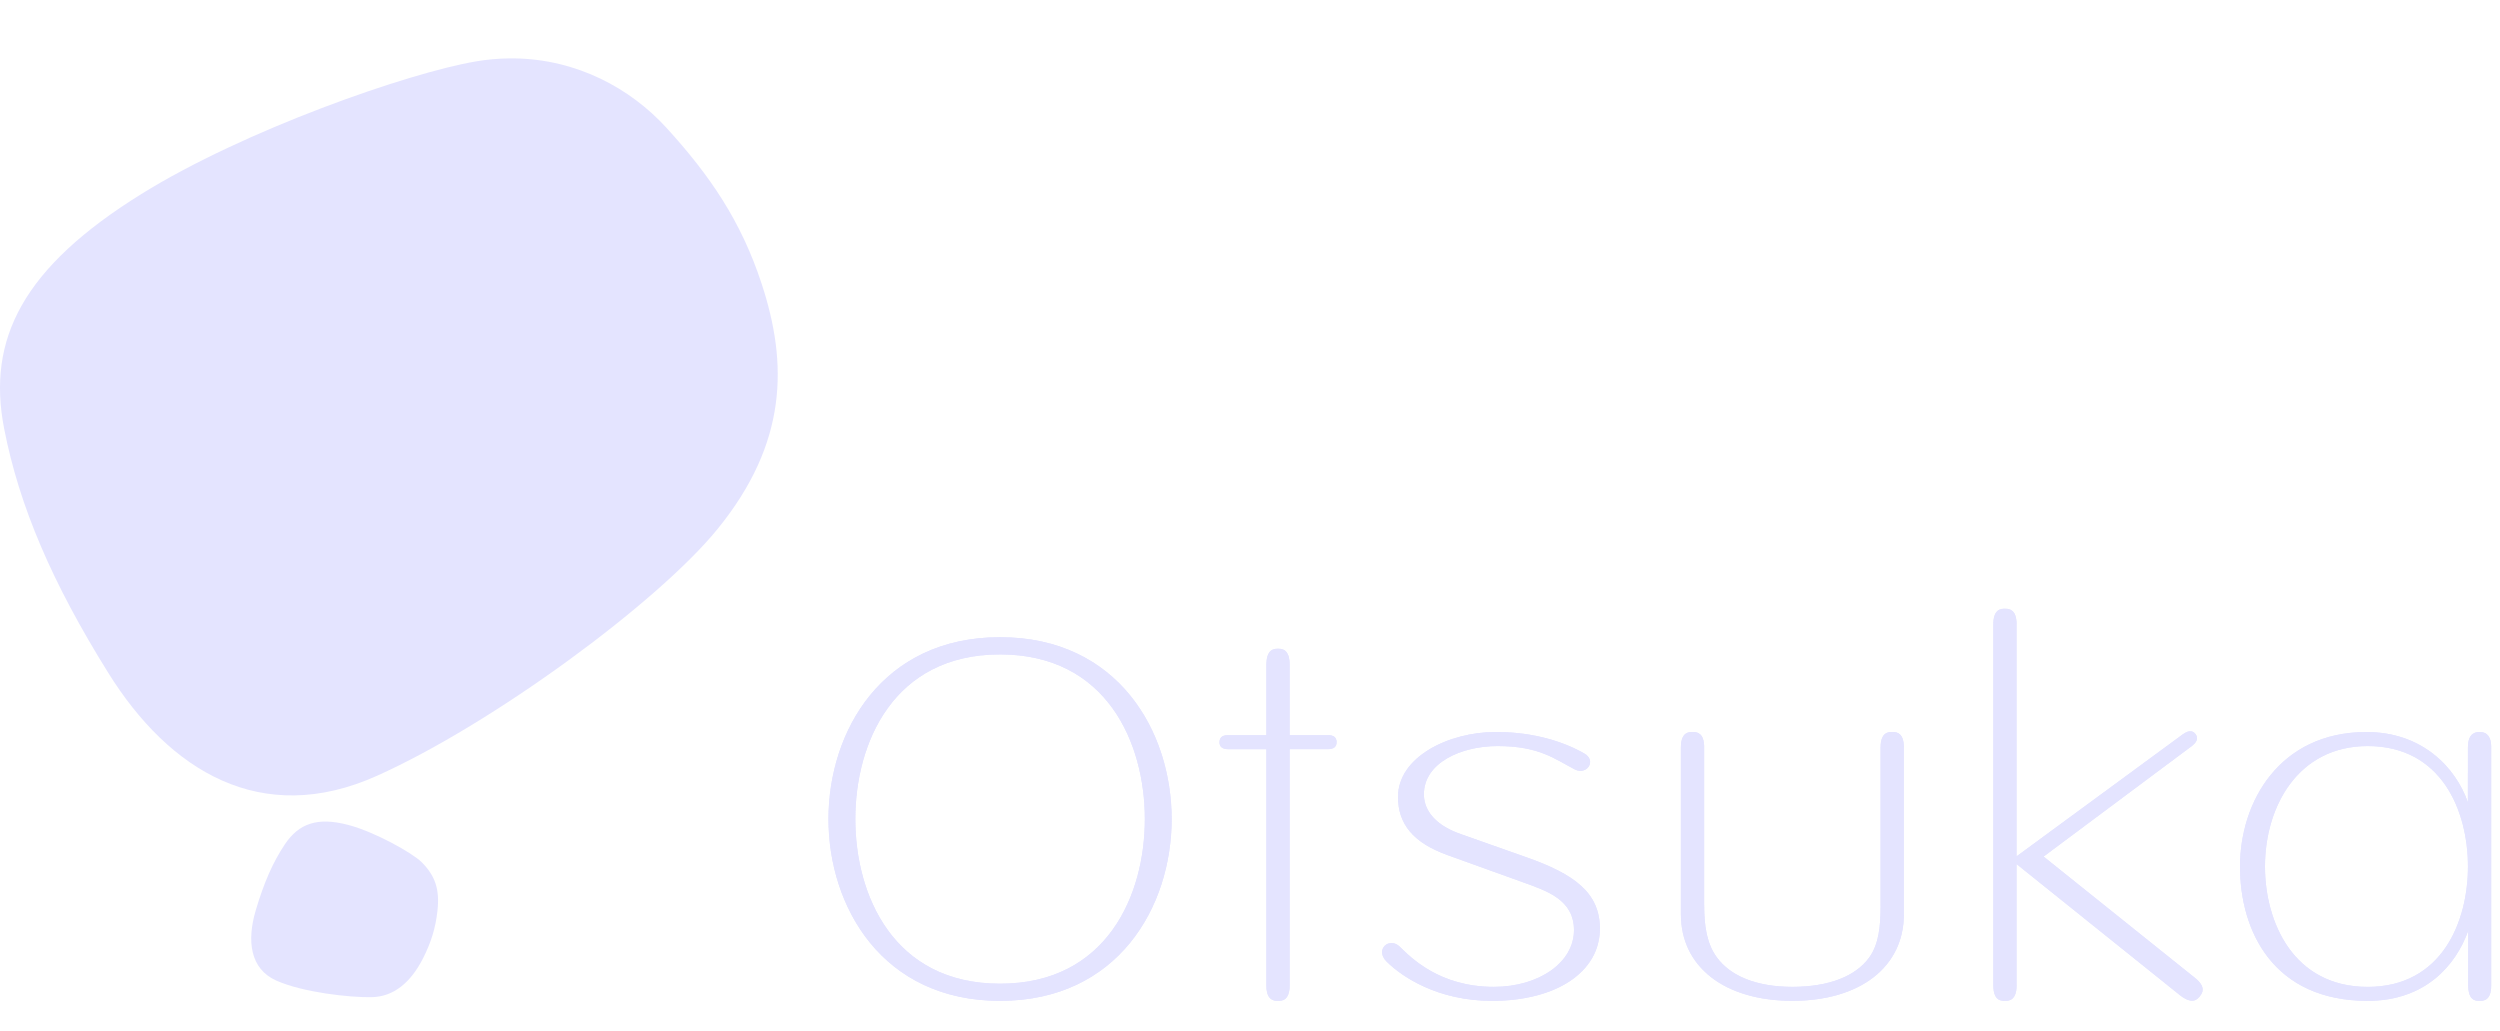 <svg width="194" height="80" viewBox="0 0 194 80" fill="none" xmlns="http://www.w3.org/2000/svg">
<path fill-rule="evenodd" clip-rule="evenodd" d="M77.605 49.447C86.754 49.447 90.921 56.758 90.921 63.558C90.921 70.356 86.757 77.667 77.605 77.667C68.456 77.667 64.289 70.356 64.289 63.558C64.289 56.758 68.456 49.447 77.605 49.447ZM155.655 47.241C155.953 47.246 156.486 47.339 156.486 48.436V66.454L169.375 56.993C169.988 56.536 170.273 56.828 170.373 56.967C170.477 57.102 170.676 57.458 170.063 57.909L158.583 66.469L170.337 75.891C171.258 76.627 170.865 77.112 170.699 77.318C170.531 77.525 170.169 77.979 169.225 77.274C169.23 77.274 156.486 67.052 156.486 67.052V76.472C156.486 77.667 155.852 77.667 155.58 77.667C155.311 77.667 154.683 77.667 154.683 76.469V48.436C154.683 47.238 155.311 47.238 155.583 47.238L155.655 47.241ZM99.173 50.343C99.445 50.343 100.076 50.343 100.076 51.584V57.045H103.048C103.493 57.045 103.72 57.23 103.72 57.592C103.72 57.953 103.493 58.134 103.048 58.134H100.076V76.469C100.076 77.667 99.445 77.667 99.173 77.667H99.098C98.803 77.659 98.27 77.566 98.27 76.469V58.136H95.301C94.856 58.136 94.633 57.953 94.633 57.594C94.633 57.23 94.856 57.045 95.301 57.045H98.273V51.584C98.273 50.345 98.904 50.343 99.173 50.343ZM116.074 56.802C118.35 56.802 120.803 57.261 122.934 58.464C123.935 59.037 123.12 60.185 122.202 59.705C120.593 58.864 119.408 57.894 116.201 57.894C113.405 57.894 110.495 59.181 110.495 61.636C110.495 63.063 111.625 64.126 113.35 64.722C113.894 64.91 117.763 66.283 118.433 66.518C122.055 67.793 124.152 69.213 124.152 72.056C124.152 75.414 120.79 77.667 115.782 77.667C111.566 77.667 108.787 75.801 107.6 74.616C106.653 73.674 107.823 72.681 108.622 73.463C109.481 74.302 111.695 76.58 115.922 76.58C119.426 76.58 122.14 74.686 122.14 72.18C122.14 69.811 120.034 69.13 118.131 68.446C116.979 68.028 113.635 66.825 112.344 66.361C109.605 65.378 108.485 63.896 108.485 61.84C108.485 58.733 112.427 56.802 116.074 56.802ZM131.413 56.802C131.713 56.81 132.243 56.903 132.243 58V70.24C132.243 71.876 132.461 73.241 133.216 74.276C134.295 75.76 136.328 76.58 139.088 76.58C141.899 76.58 143.982 75.772 145.047 74.309C145.798 73.267 145.935 71.894 145.935 70.24V58C145.935 56.802 146.563 56.802 146.835 56.802H146.912C147.207 56.81 147.74 56.903 147.74 58V70.954C147.74 75.032 144.344 77.664 139.088 77.664C133.832 77.664 130.438 75.032 130.438 70.954V58C130.438 56.802 131.069 56.802 131.338 56.802H131.413ZM77.605 50.782C69.317 50.782 66.374 57.669 66.374 63.561C66.374 69.455 69.317 76.335 77.605 76.335C85.895 76.335 88.839 69.455 88.839 63.561C88.839 57.669 85.895 50.782 77.605 50.782ZM192.414 56.805C192.145 56.805 191.512 56.849 191.512 58.002L191.507 62.26C190.547 59.512 187.929 56.805 183.64 56.805C176.894 56.805 173.824 62.214 173.824 67.241C173.824 72.281 176.426 77.667 183.734 77.667C188.237 77.667 190.593 74.864 191.535 72.227V76.472C191.535 77.669 192.145 77.669 192.414 77.669C192.686 77.669 193.317 77.669 193.317 76.472V58.002C193.325 56.859 192.689 56.805 192.414 56.805ZM183.734 76.583C177.958 76.583 175.764 71.55 175.764 67.241C175.764 62.588 178.325 57.894 183.734 57.894C189.473 57.894 191.512 62.929 191.512 67.241C191.512 71.55 189.473 76.583 183.734 76.583Z" fill="#E4E4FF"/>
<path fill-rule="evenodd" clip-rule="evenodd" d="M77.605 49.447C86.754 49.447 90.921 56.758 90.921 63.558C90.921 70.356 86.757 77.667 77.605 77.667C68.456 77.667 64.289 70.356 64.289 63.558C64.289 56.758 68.456 49.447 77.605 49.447ZM155.655 47.241C155.953 47.246 156.486 47.339 156.486 48.436V66.454L169.375 56.993C169.988 56.536 170.273 56.828 170.373 56.967C170.477 57.102 170.676 57.458 170.063 57.909L158.583 66.469L170.337 75.891C171.258 76.627 170.865 77.112 170.699 77.318C170.531 77.525 170.169 77.979 169.225 77.274C169.23 77.274 156.486 67.052 156.486 67.052V76.472C156.486 77.667 155.852 77.667 155.58 77.667C155.311 77.667 154.683 77.667 154.683 76.469V48.436C154.683 47.238 155.311 47.238 155.583 47.238L155.655 47.241ZM99.173 50.343C99.445 50.343 100.076 50.343 100.076 51.584V57.045H103.048C103.493 57.045 103.72 57.23 103.72 57.592C103.72 57.953 103.493 58.134 103.048 58.134H100.076V76.469C100.076 77.667 99.445 77.667 99.173 77.667H99.098C98.803 77.659 98.27 77.566 98.27 76.469V58.136H95.301C94.856 58.136 94.633 57.953 94.633 57.594C94.633 57.23 94.856 57.045 95.301 57.045H98.273V51.584C98.273 50.345 98.904 50.343 99.173 50.343ZM116.074 56.802C118.35 56.802 120.803 57.261 122.934 58.464C123.935 59.037 123.12 60.185 122.202 59.705C120.593 58.864 119.408 57.894 116.201 57.894C113.405 57.894 110.495 59.181 110.495 61.636C110.495 63.063 111.625 64.126 113.35 64.722C113.894 64.91 117.763 66.283 118.433 66.518C122.055 67.793 124.152 69.213 124.152 72.056C124.152 75.414 120.79 77.667 115.782 77.667C111.566 77.667 108.787 75.801 107.6 74.616C106.653 73.674 107.823 72.681 108.622 73.463C109.481 74.302 111.695 76.58 115.922 76.58C119.426 76.58 122.14 74.686 122.14 72.18C122.14 69.811 120.034 69.13 118.131 68.446C116.979 68.028 113.635 66.825 112.344 66.361C109.605 65.378 108.485 63.896 108.485 61.84C108.485 58.733 112.427 56.802 116.074 56.802ZM131.413 56.802C131.713 56.81 132.243 56.903 132.243 58V70.24C132.243 71.876 132.461 73.241 133.216 74.276C134.295 75.76 136.328 76.58 139.088 76.58C141.899 76.58 143.982 75.772 145.047 74.309C145.798 73.267 145.935 71.894 145.935 70.24V58C145.935 56.802 146.563 56.802 146.835 56.802H146.912C147.207 56.81 147.74 56.903 147.74 58V70.954C147.74 75.032 144.344 77.664 139.088 77.664C133.832 77.664 130.438 75.032 130.438 70.954V58C130.438 56.802 131.069 56.802 131.338 56.802H131.413ZM77.605 50.782C69.317 50.782 66.374 57.669 66.374 63.561C66.374 69.455 69.317 76.335 77.605 76.335C85.895 76.335 88.839 69.455 88.839 63.561C88.839 57.669 85.895 50.782 77.605 50.782ZM192.414 56.805C192.145 56.805 191.512 56.849 191.512 58.002L191.507 62.26C190.547 59.512 187.929 56.805 183.64 56.805C176.894 56.805 173.824 62.214 173.824 67.241C173.824 72.281 176.426 77.667 183.734 77.667C188.237 77.667 190.593 74.864 191.535 72.227V76.472C191.535 77.669 192.145 77.669 192.414 77.669C192.686 77.669 193.317 77.669 193.317 76.472V58.002C193.325 56.859 192.689 56.805 192.414 56.805ZM183.734 76.583C177.958 76.583 175.764 71.55 175.764 67.241C175.764 62.588 178.325 57.894 183.734 57.894C189.473 57.894 191.512 62.929 191.512 67.241C191.512 71.55 189.473 76.583 183.734 76.583Z" fill="#E4E4FF"/>
<path fill-rule="evenodd" clip-rule="evenodd" d="M39.497 4.531C38.664 4.542 37.81 4.616 36.938 4.764C31.68 5.654 18.948 10.098 10.971 15.055C1.809 20.743 -1.044 26.289 0.324 33.275C1.506 39.318 4.059 45.246 8.395 52.203C13.139 59.827 20.286 64.229 29.251 60.203C38.216 56.183 51.023 46.774 55.681 41.053C61.134 34.353 61.134 28.206 59.111 22.044C57.516 17.158 55.087 13.615 51.721 9.922C48.912 6.841 44.755 4.596 39.908 4.531H39.497ZM22.114 65.507C23.188 63.912 24.621 63.383 27.008 64.01C29.091 64.552 31.995 66.191 32.715 66.9C33.775 67.958 34.129 69.016 33.948 70.665C33.801 72.007 33.459 73.125 32.821 74.379C31.879 76.222 30.57 77.347 28.845 77.38C27.119 77.414 23.509 77.009 21.452 76.098C19.398 75.189 19.15 73.006 19.843 70.653C20.477 68.505 21.183 66.89 22.114 65.507Z" fill="#E4E4FF"/>
</svg>
